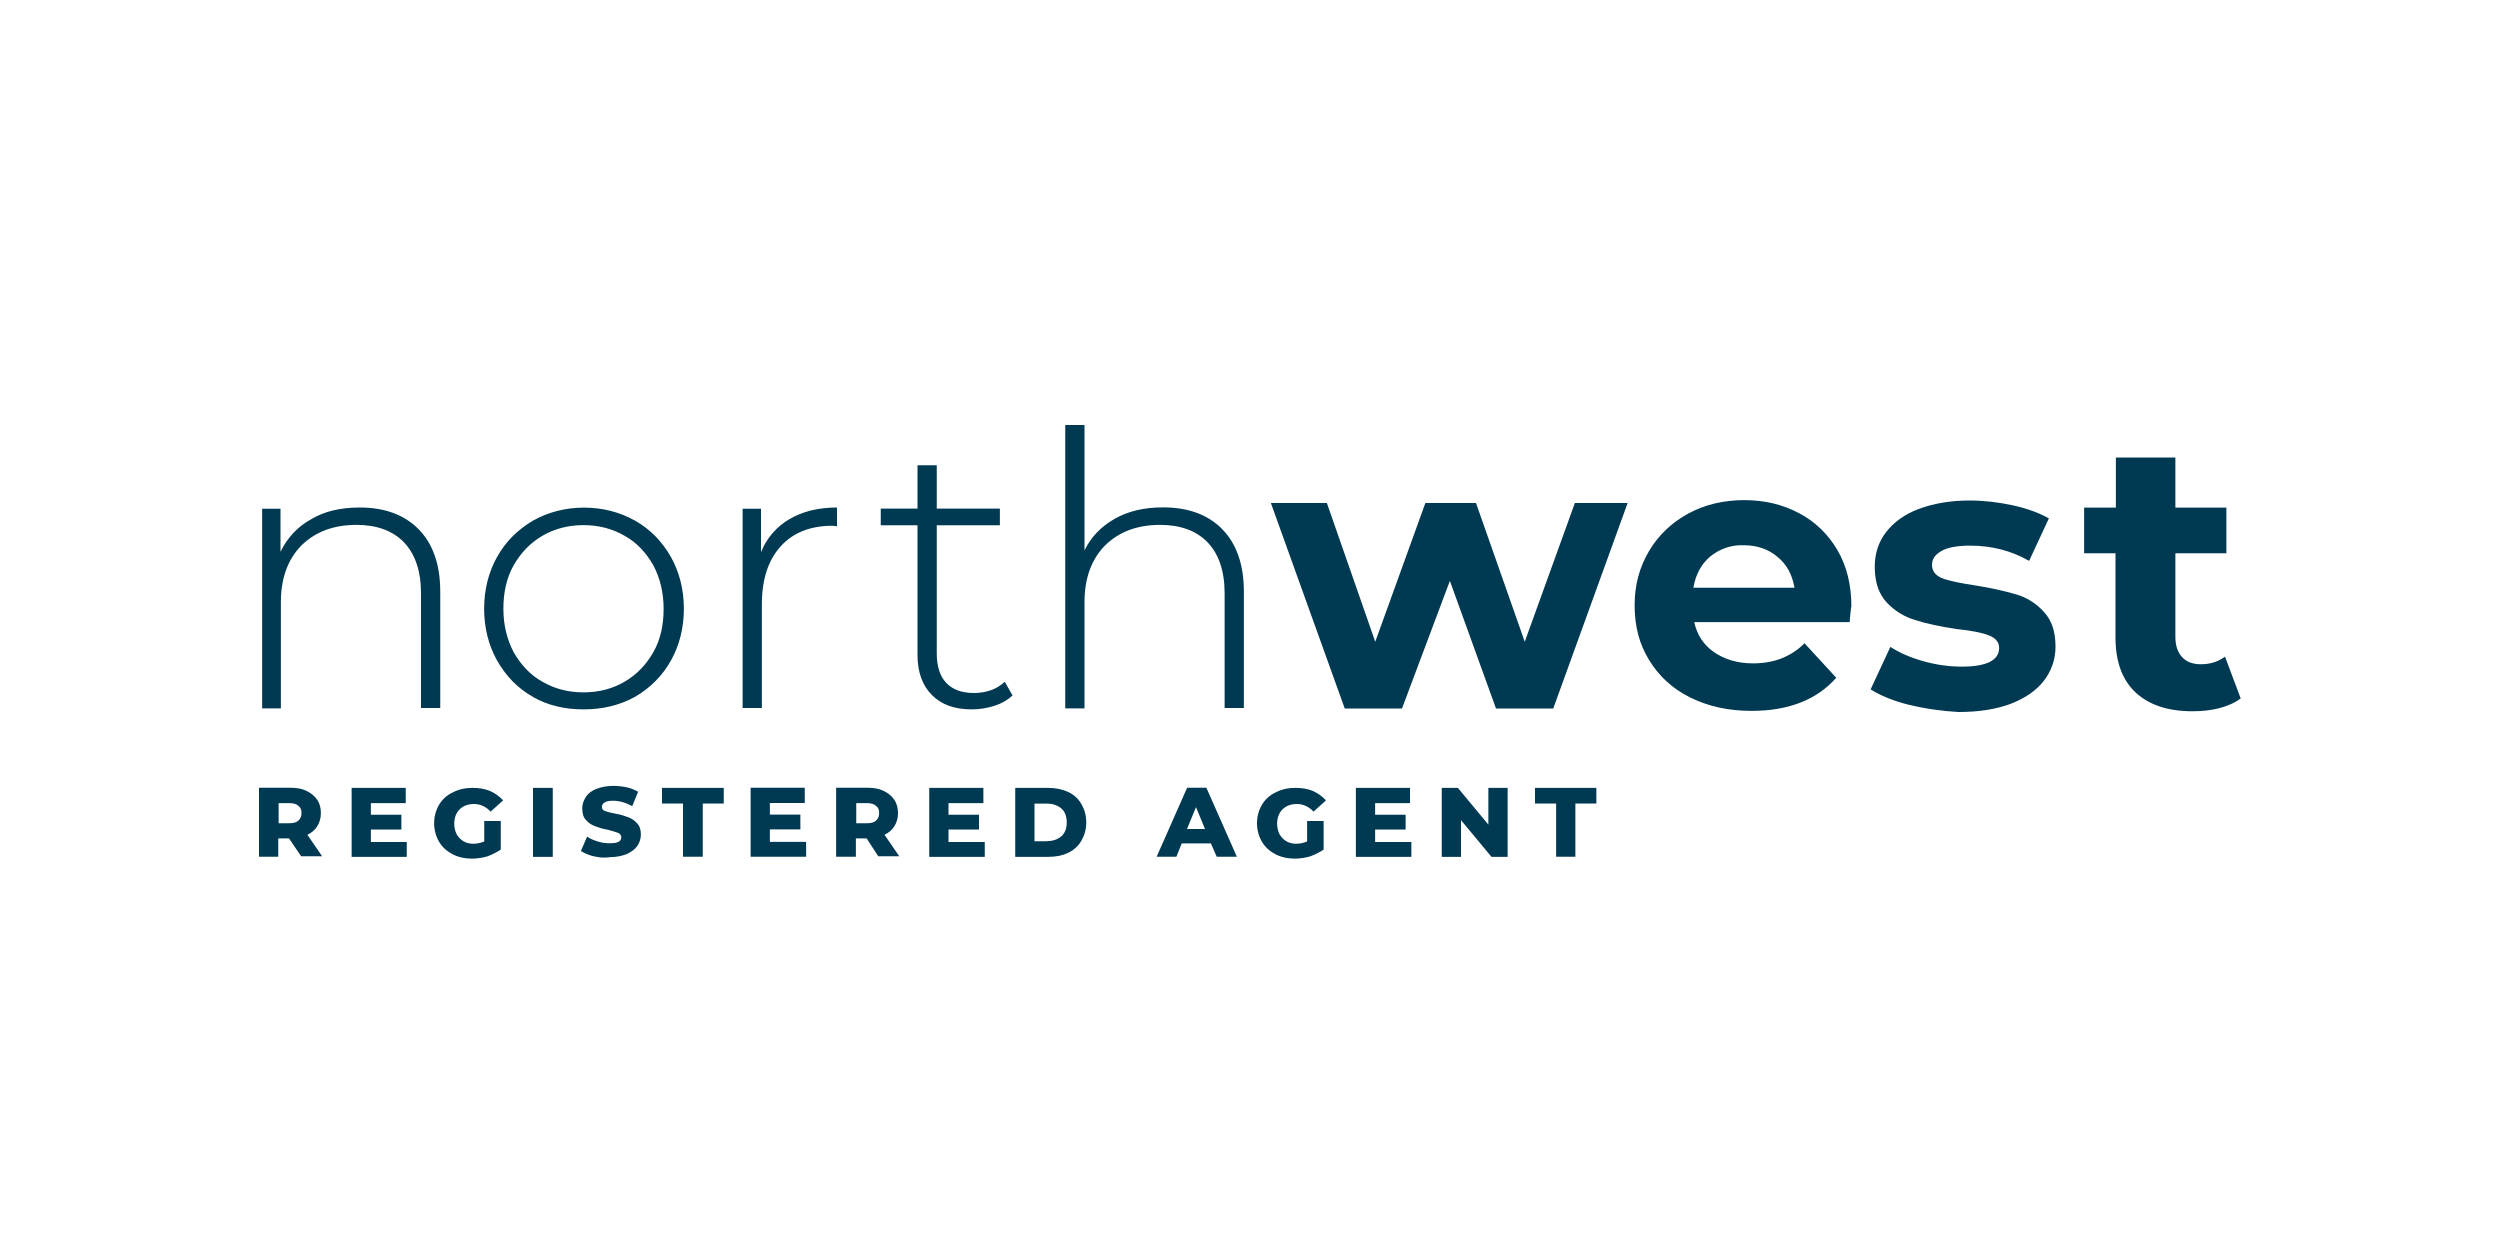 <?xml version="1.0" encoding="UTF-8"?><svg id="Layer_1" xmlns="http://www.w3.org/2000/svg" viewBox="0 0 200 100"><defs><style>.cls-1{fill:#003952;}</style></defs><path class="cls-1" d="m33.47,42.32c1.15,1.15,1.75,2.83,1.75,5.01v9.31h-1.54v-9.17c0-1.79-.47-3.15-1.36-4.08s-2.18-1.4-3.8-1.4c-1.86,0-3.33.57-4.44,1.68-1.07,1.11-1.61,2.61-1.61,4.51v8.49h-1.5v-15.97h1.47v3.44c.54-1.11,1.36-2.01,2.47-2.61,1.07-.64,2.36-.93,3.87-.93,1.97,0,3.55.57,4.69,1.72Zm9.17,13.43c-1.22-.68-2.15-1.65-2.87-2.9-.68-1.22-1.04-2.61-1.04-4.15s.36-2.94,1.04-4.15c.68-1.22,1.65-2.18,2.87-2.9,1.22-.68,2.58-1.04,4.08-1.04s2.87.36,4.08,1.04,2.15,1.65,2.87,2.9c.68,1.22,1.04,2.61,1.04,4.15s-.36,2.94-1.04,4.15c-.68,1.22-1.65,2.18-2.87,2.9-1.25.68-2.61,1-4.12,1s-2.87-.32-4.05-1Zm7.34-1.22c.97-.57,1.72-1.36,2.29-2.36s.82-2.18.82-3.47-.29-2.47-.82-3.47c-.57-1-1.33-1.83-2.29-2.36-.97-.57-2.08-.86-3.3-.86s-2.33.29-3.3.86-1.72,1.36-2.29,2.36-.82,2.18-.82,3.47.29,2.47.82,3.47c.57,1,1.33,1.83,2.29,2.36.97.57,2.08.86,3.3.86s2.33-.29,3.3-.86Zm13.18-13c1.04-.61,2.29-.93,3.8-.93v1.5l-.36-.04c-1.75,0-3.15.54-4.15,1.65-1,1.11-1.5,2.65-1.5,4.62v8.31h-1.54v-15.94h1.47v3.47c.47-1.15,1.25-2.04,2.29-2.65Zm17.84,14.11c-.39.36-.86.64-1.43.82s-1.18.29-1.83.29c-1.4,0-2.44-.39-3.19-1.15-.75-.75-1.15-1.83-1.15-3.19v-10.39h-2.94v-1.33h2.94v-3.47h1.54v3.47h5.05v1.33h-5.05v10.24c0,1.04.25,1.83.75,2.36.5.54,1.25.82,2.22.82s1.83-.29,2.47-.9c0,0,.61,1.07.61,1.07Zm16.76-13.32c1.15,1.15,1.75,2.83,1.75,5.01v9.31h-1.54v-9.17c0-1.79-.47-3.15-1.36-4.08s-2.18-1.4-3.8-1.4c-1.86,0-3.33.57-4.44,1.68-1.07,1.11-1.61,2.61-1.61,4.51v8.49h-1.54v-22.67h1.54v10.03c.54-1.11,1.36-1.93,2.44-2.54s2.36-.9,3.83-.9c2.01,0,3.58.57,4.73,1.72h0Zm32.45-2.08l-5.95,16.44h-4.58l-3.69-10.21-3.83,10.21h-4.58l-5.91-16.44h4.48l3.87,11.1,4.01-11.1h4.05l3.9,11.1,4.01-11.1h4.23Zm17.76,9.53h-12.43c.21,1,.75,1.83,1.58,2.4.82.57,1.86.9,3.12.9.86,0,1.61-.14,2.26-.39.64-.25,1.29-.64,1.86-1.22l2.54,2.76c-1.54,1.75-3.8,2.65-6.77,2.65-1.86,0-3.47-.36-4.91-1.07s-2.51-1.72-3.3-3.01c-.79-1.29-1.15-2.72-1.15-4.37s.39-3.04,1.15-4.33,1.83-2.29,3.15-3.01c1.33-.72,2.83-1.07,4.48-1.07s3.08.36,4.37,1.04,2.33,1.68,3.08,2.97c.75,1.29,1.11,2.79,1.11,4.51-.04.04-.07.47-.14,1.25Zm-11.14-5.26c-.72.61-1.18,1.43-1.36,2.51h8.09c-.18-1.04-.61-1.86-1.36-2.47-.72-.61-1.61-.93-2.69-.93-1.04-.04-1.93.29-2.69.9h0Zm15.94,11.89c-1.29-.32-2.33-.75-3.12-1.25l1.58-3.4c.72.47,1.61.86,2.65,1.15s2.04.43,3.04.43c2.01,0,3.01-.5,3.01-1.5,0-.47-.29-.79-.82-1s-1.4-.39-2.54-.5c-1.36-.21-2.44-.43-3.33-.72-.86-.25-1.65-.72-2.29-1.4s-.97-1.61-.97-2.87c0-1.04.29-1.97.9-2.76s1.47-1.43,2.61-1.86c1.15-.43,2.51-.68,4.08-.68,1.15,0,2.33.14,3.47.39s2.11.61,2.87,1.04l-1.58,3.4c-1.43-.82-3.01-1.22-4.73-1.22-1,0-1.79.14-2.29.43s-.75.64-.75,1.11c0,.5.29.86.82,1.07s1.43.39,2.61.57c1.36.21,2.44.47,3.3.72.86.25,1.61.72,2.22,1.4.64.68.93,1.61.93,2.79,0,1-.32,1.93-.93,2.72-.61.79-1.5,1.4-2.69,1.86-1.18.43-2.54.64-4.15.64-1.25-.07-2.61-.25-3.9-.57h0Zm26.5-.54c-.47.36-1.04.61-1.72.79s-1.4.25-2.15.25c-1.97,0-3.47-.5-4.55-1.5-1.07-1-1.61-2.47-1.61-4.41v-6.73h-2.51v-3.65h2.54v-4.01h4.76v4.01h4.08v3.65h-4.08v6.7c0,.68.18,1.22.54,1.61s.86.57,1.5.57c.75,0,1.4-.21,1.93-.61l1.25,3.33Zm-156.15,11.21h-.86v1.47h-1.54v-5.52h2.51c.5,0,.93.07,1.29.25s.64.39.86.72.29.68.29,1.07-.11.75-.29,1.04-.47.54-.79.68l1.18,1.72h-1.68s-.97-1.43-.97-1.43Zm.75-2.61c-.18-.14-.39-.21-.72-.21h-.86v1.61h.86c.32,0,.57-.07.72-.21s.25-.32.25-.61-.07-.43-.25-.57Zm8.67,2.87v1.22h-4.41v-5.52h4.33v1.22h-2.79v.93h2.44v1.18h-2.44v1h2.87v-.04Zm6.16-1.65h1.36v2.29c-.32.21-.68.39-1.07.54-.39.11-.82.18-1.22.18-.57,0-1.11-.11-1.58-.36-.47-.25-.82-.57-1.07-1-.25-.43-.39-.93-.39-1.47s.14-1.04.39-1.47c.25-.43.64-.79,1.11-1,.47-.25,1-.36,1.58-.36.5,0,.97.07,1.4.25.39.18.75.43,1.04.75l-1,.9c-.36-.39-.82-.61-1.33-.61-.47,0-.86.14-1.15.43-.29.29-.43.68-.43,1.15,0,.32.07.57.18.82.14.25.32.43.54.57s.5.21.82.21c.29,0,.57-.07.86-.18v-1.65h-.04Zm3.94-2.65h1.58v5.52h-1.58v-5.52Zm4.87,5.48c-.43-.11-.75-.25-1.04-.43l.5-1.15c.25.18.54.29.86.39.32.11.64.14.97.14.61,0,.9-.14.9-.47,0-.14-.07-.29-.25-.36s-.43-.14-.82-.25c-.43-.07-.75-.18-1.04-.29s-.5-.25-.72-.5c-.21-.21-.29-.54-.29-.93,0-.32.11-.64.29-.9.18-.29.47-.5.82-.64s.82-.25,1.36-.25c.36,0,.72.04,1.07.11.36.07.64.21.93.36l-.47,1.15c-.54-.29-1.04-.43-1.54-.43-.32,0-.54.04-.68.14s-.21.21-.21.36.07.25.25.32c.18.07.43.14.82.21.43.07.75.18,1.04.29s.5.25.72.5c.21.21.29.54.29.9,0,.32-.11.64-.29.9s-.47.47-.82.64c-.36.14-.82.25-1.33.25-.47.07-.9.04-1.33-.07h0Zm7.13-4.23h-1.68v-1.25h4.94v1.25h-1.68v4.26h-1.58v-4.26Zm9.85,3.04v1.22h-4.44v-5.52h4.33v1.22h-2.79v.93h2.44v1.18h-2.44v1h2.9v-.04Zm4.84-.25h-.86v1.47h-1.58v-5.52h2.51c.5,0,.93.07,1.29.25s.64.39.86.72c.21.32.29.68.29,1.07s-.11.75-.29,1.04-.47.54-.79.68l1.18,1.72h-1.68l-.93-1.43h0Zm.75-2.61c-.18-.14-.39-.21-.72-.21h-.86v1.61h.86c.32,0,.57-.07.72-.21s.25-.32.25-.61-.07-.43-.25-.57Zm8.7,2.87v1.22h-4.44v-5.52h4.33v1.22h-2.79v.93h2.44v1.18h-2.44v1h2.9v-.04Zm2.44-4.3h2.61c.61,0,1.15.11,1.61.32s.82.54,1.07.97.39.9.39,1.47-.14,1.04-.39,1.47-.61.75-1.07.97-1,.32-1.61.32h-2.61v-5.52Zm2.54,4.26c.47,0,.86-.14,1.15-.39s.43-.64.43-1.11-.14-.86-.43-1.11-.68-.39-1.15-.39h-1v3.01s1,0,1,0Zm13.11.18h-2.33l-.43,1.07h-1.58l2.44-5.52h1.54l2.44,5.52h-1.61l-.47-1.07h0Zm-.47-1.15l-.72-1.75-.72,1.75h1.43Zm8.13-.64h1.36v2.29c-.32.21-.68.39-1.07.54-.39.11-.82.18-1.22.18-.57,0-1.11-.11-1.58-.36-.47-.25-.82-.57-1.07-1-.25-.43-.39-.93-.39-1.47s.14-1.04.39-1.47c.25-.43.64-.79,1.11-1,.47-.25,1-.36,1.58-.36.5,0,.97.07,1.4.25.39.18.75.43,1.04.75l-1,.9c-.36-.39-.82-.61-1.33-.61-.47,0-.86.14-1.15.43-.29.29-.43.68-.43,1.15,0,.32.07.57.18.82.14.25.32.43.54.57s.5.21.82.21c.29,0,.57-.07.86-.18v-1.65h-.04Zm8.38,1.65v1.22h-4.44v-5.52h4.33v1.22h-2.79v.93h2.44v1.18h-2.44v1h2.9v-.04Zm7.7-4.3v5.52h-1.29l-2.44-2.94v2.94h-1.54v-5.52h1.29l2.44,2.94v-2.94h1.54Zm3.87,1.25h-1.68v-1.25h4.91v1.25h-1.68v4.26h-1.54v-4.26Z"/></svg>